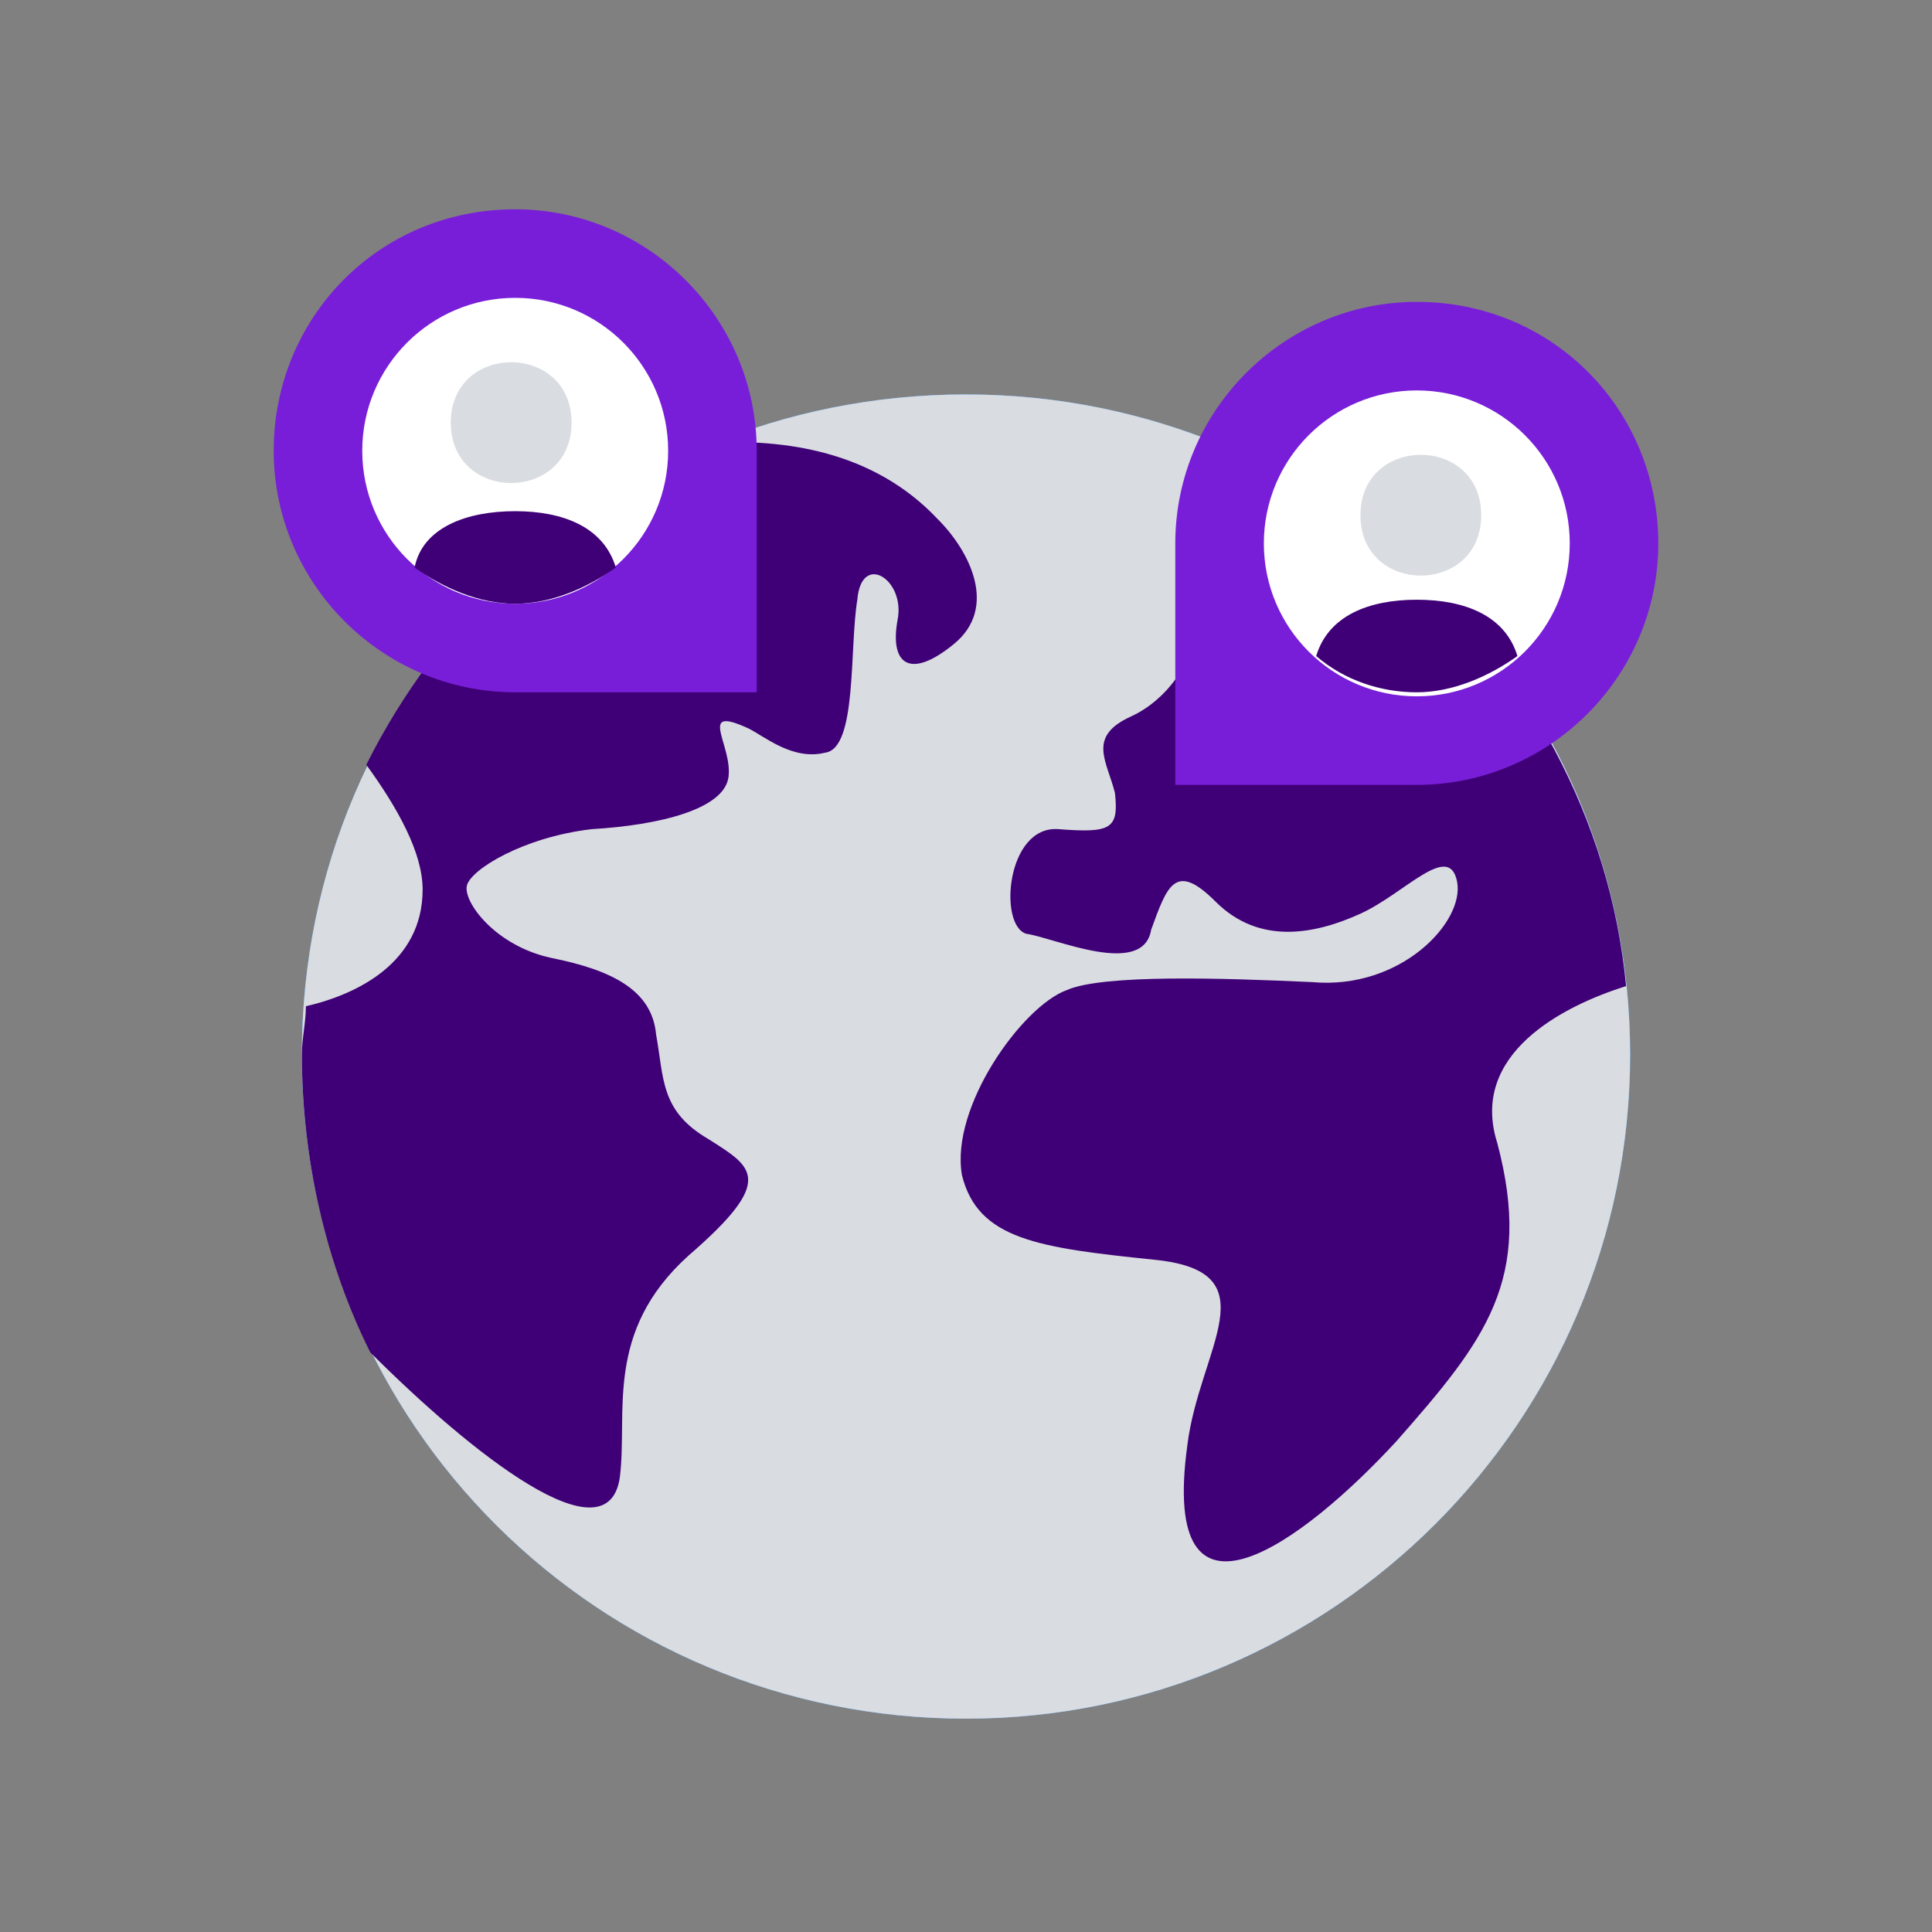 <?xml version="1.0" encoding="utf-8"?>
<!-- Generator: Adobe Illustrator 26.1.0, SVG Export Plug-In . SVG Version: 6.00 Build 0)  -->
<svg version="1.1" id="Layer_1" xmlns="http://www.w3.org/2000/svg" xmlns:xlink="http://www.w3.org/1999/xlink" x="0px" y="0px"
	 viewBox="0 0 48 48" style="enable-background:new 0 0 48 48;" xml:space="preserve">
<rect x="0" y="0" width="48" height="48" fill="#808080" stroke="none"/>
<style type="text/css">
	.st0{fill:#56AAFF;}
	.st1{fill:#D9DCE1;}
	.st2{fill:#3F0077;}
	.st3{fill:#781ED8;}
	.st4{fill:#FFFFFF;}
</style>
<path class="st0" d="M40.5,26.2c0,9.1-7.4,16.5-16.5,16.5S7.5,35.4,7.5,26.2S14.9,9.8,24,9.8S40.5,17.1,40.5,26.2"/>
<path class="st0" d="M40.5,26.2c0,9.1-7.4,16.5-16.5,16.5S7.5,35.4,7.5,26.2S14.9,9.8,24,9.8S40.5,17.1,40.5,26.2"/>
<path class="st1" d="M40.5,26.2c0,9.1-7.4,16.5-16.5,16.5S7.5,35.4,7.5,26.2S14.9,9.8,24,9.8S40.5,17.1,40.5,26.2"/>
<path class="st2" d="M40.4,24.5c-0.4-4.2-2.5-7.9-5.5-10.6c-1-0.1-1.8-0.2-3.1-0.2c-1.9,0.1-2.6,0.4-2.2,1.3
	c0.4,0.9-0.4,2.3-1.5,2.8c-1.1,0.5-0.6,1.1-0.4,1.9c0.1,0.9-0.1,1-1.4,0.9c-1.3-0.1-1.5,2.4-0.8,2.6c0.7,0.1,2.9,1.1,3.1-0.1
	c0.4-1.1,0.6-1.7,1.6-0.7c1.1,1.1,2.5,0.8,3.6,0.3c1.1-0.5,2.2-1.8,2.4-0.8c0.2,1-1.4,2.7-3.6,2.5c-2.2-0.1-5.2-0.2-6.1,0.2
	c-1.1,0.4-2.9,2.9-2.6,4.6c0.4,1.6,1.9,1.8,4.8,2.1c2.9,0.3,1.1,2.2,0.8,4.6c-0.7,5.1,2.9,2.4,5.2-0.1c2.2-2.5,3.4-4,2.5-7.4
	C36.5,26.2,38.8,25,40.4,24.5L40.4,24.5z M17.6,11c-3.7,1.6-6.7,4.4-8.5,8c0.8,1.1,1.4,2.2,1.4,3.1c0,1.8-1.6,2.6-2.9,2.9
	c0,0.4-0.1,0.8-0.1,1.2c0,2.6,0.6,5.2,1.7,7.4c2.5,2.5,5.9,5.2,6.2,3.1c0.2-1.6-0.4-3.6,1.7-5.5c2.2-1.9,1.6-2.2,0.5-2.9
	c-1.2-0.7-1.1-1.5-1.3-2.6c-0.1-1.1-1.1-1.6-2.6-1.9c-1.4-0.3-2.2-1.4-2.1-1.8c0.1-0.4,1.4-1.2,3.1-1.4c1.7-0.1,3.3-0.5,3.4-1.3
	c0.1-0.8-0.8-1.8,0.5-1.2c0.4,0.2,1.1,0.8,1.9,0.6c0.8-0.1,0.6-2.6,0.8-3.8c0.1-1.2,1.2-0.5,1,0.5c-0.2,1.1,0.3,1.5,1.4,0.6
	c1.1-0.9,0.4-2.3-0.4-3.1C21.7,11.2,19.5,10.9,17.6,11L17.6,11z"/>
<path class="st3" d="M12.8,5.2c3.3,0,6,2.7,6,6v6h-6c-3.3,0-6-2.7-6-6C6.8,7.9,9.4,5.2,12.8,5.2z"/>
<circle class="st4" cx="12.8" cy="11.2" r="3.8"/>
<path class="st2" d="M12.8,15c-0.9,0-1.8-0.4-2.5-0.9c0.2-1,1.3-1.4,2.5-1.4c1.2,0,2.2,0.4,2.5,1.4C14.6,14.6,13.7,15,12.8,15z"/>
<path class="st1" d="M14.2,10.5c0,2-3,2-3,0S14.2,8.5,14.2,10.5"/>
<path class="st3" d="M35.2,7.5c-3.3,0-6,2.7-6,6v6h6c3.3,0,6-2.7,6-6S38.6,7.5,35.2,7.5z"/>
<circle class="st4" cx="35.2" cy="13.5" r="3.8"/>
<path class="st2" d="M35.2,17.2c0.9,0,1.8-0.4,2.5-0.9c-0.3-1-1.3-1.4-2.5-1.4c-1.2,0-2.2,0.4-2.5,1.4
	C33.4,16.9,34.3,17.2,35.2,17.2z"/>
<path class="st1" d="M36.8,12.8c0,2-3,2-3,0S36.8,10.8,36.8,12.8"/>
</svg>
